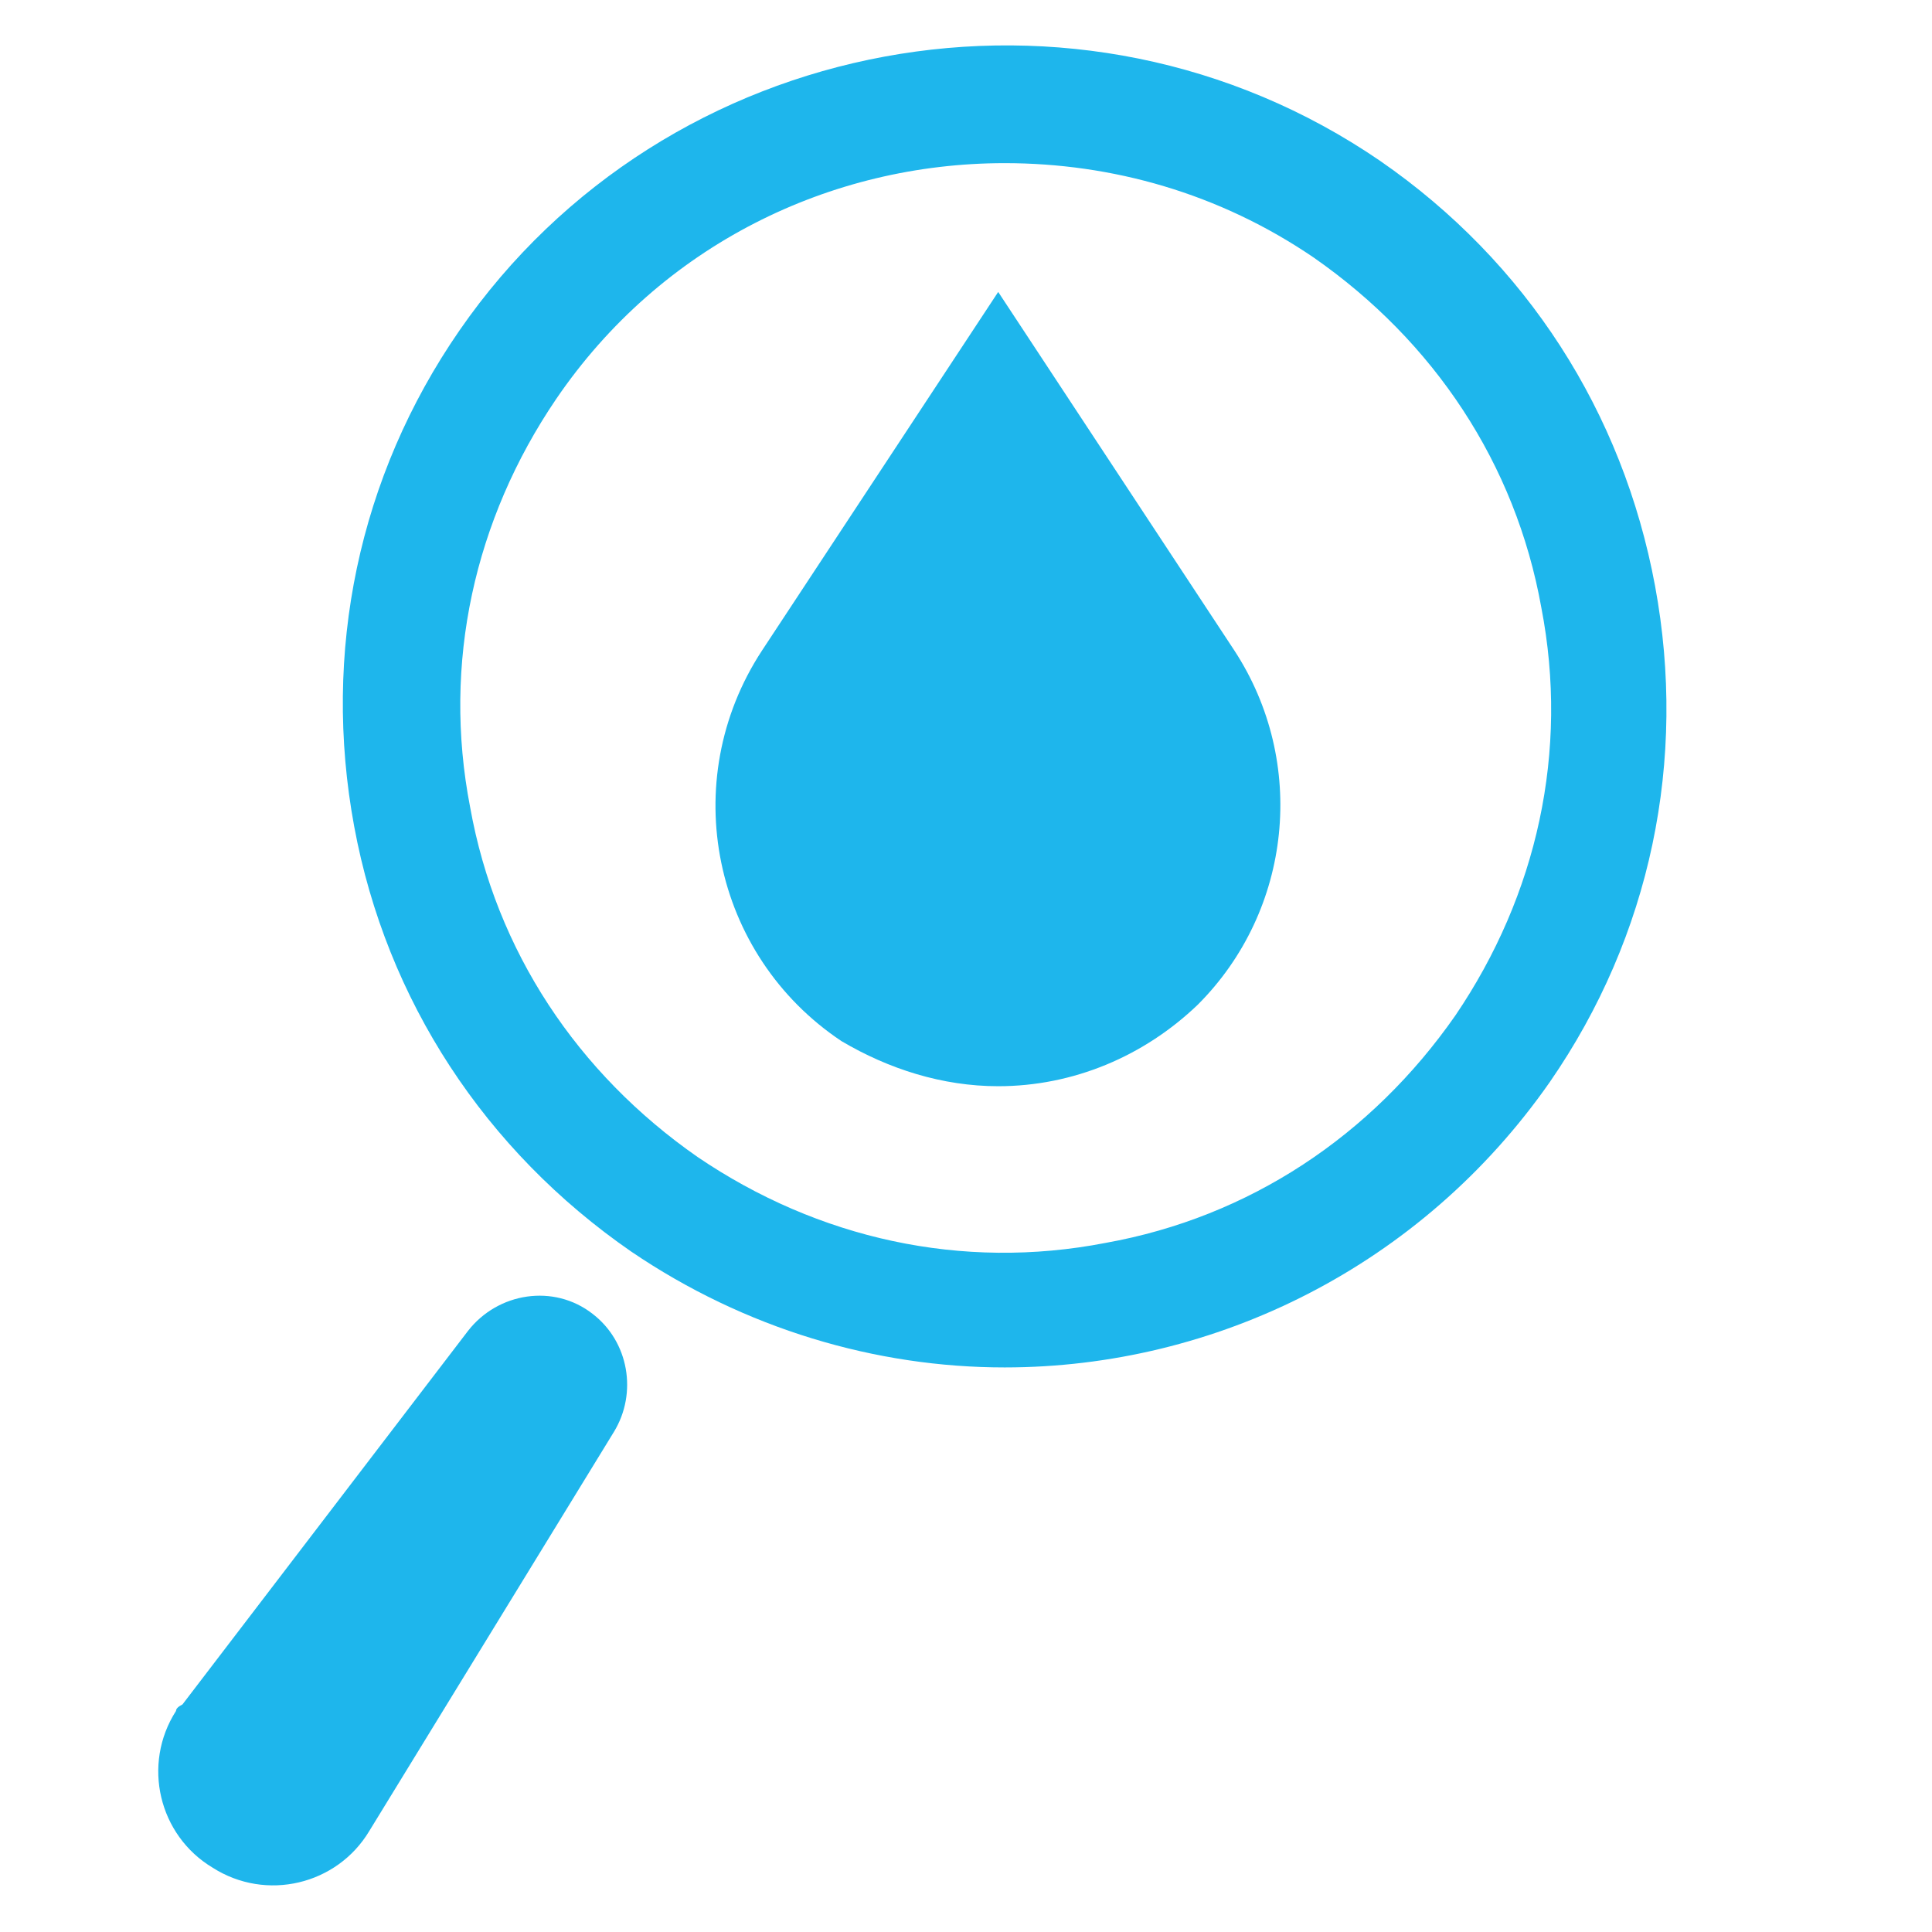 <?xml version="1.0" encoding="utf-8"?>
<!-- Generator: Adobe Illustrator 25.2.3, SVG Export Plug-In . SVG Version: 6.00 Build 0)  -->
<svg version="1.1" id="Livello_1" xmlns="http://www.w3.org/2000/svg" xmlns:xlink="http://www.w3.org/1999/xlink" x="0px" y="0px"
	 viewBox="0 0 90 90" style="enable-background:new 0 0 90 90;" xml:space="preserve">
<style type="text/css">
	.st0{fill:#1EB6EC;}
</style>
<path class="st0" d="M8.5,79.4l13.3-17.4c1.4-1.8,4-2.2,5.8-0.8c1.7,1.3,2.1,3.7,1,5.5L17.2,85.3c-1.5,2.5-4.8,3.3-7.3,1.7
	c-2.5-1.5-3.3-4.8-1.7-7.3C8.2,79.6,8.3,79.5,8.5,79.4z"/>
<path class="st0" d="M23.7,17L23.7,17L23.7,17z M46.8,7.6c-8.1,0-16,3.8-20.9,11c-3.8,5.6-5.3,12.3-4,19c1.2,6.7,5,12.4,10.6,16.3
	c5.6,3.8,12.3,5.3,19,4c6.7-1.2,12.4-5,16.3-10.6c3.8-5.6,5.3-12.3,4-19c-1.2-6.7-5-12.4-10.6-16.3C56.8,9,51.8,7.6,46.8,7.6z
	 M46.8,63.7c-6,0-12.1-1.8-17.4-5.4C22.6,53.6,18,46.6,16.5,38.5c-1.5-8.1,0.2-16.3,4.9-23.1C31,1.5,50.3-2.1,64.3,7.5
	c6.8,4.7,11.3,11.7,12.8,19.8c1.5,8.1-0.2,16.3-4.9,23.1C66.2,59,56.6,63.7,46.8,63.7z"/>
<path class="st0" d="M46.5,50.6c3.5,0,6.8-1.4,9.3-3.8c4.4-4.4,5.1-11.3,1.7-16.5l-11-16.7l-11,16.7c-4,6.1-2.3,14.2,3.7,18.2
	C41.4,49.8,43.9,50.6,46.5,50.6z"/>
</svg>
